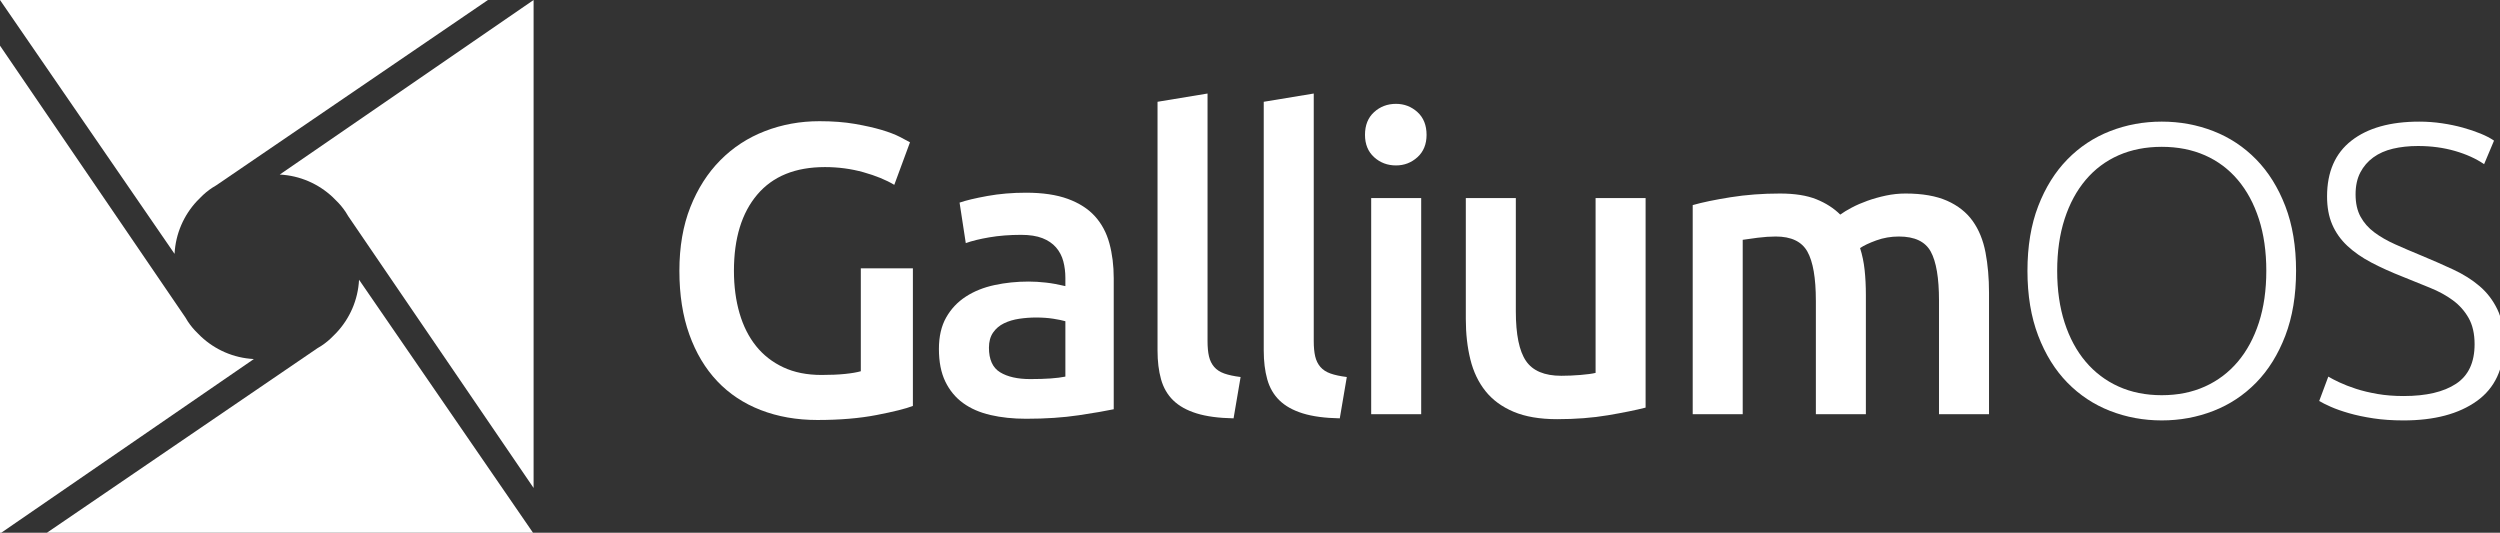 <?xml version="1.0" encoding="UTF-8" standalone="no"?>
<!-- Created with Inkscape (http://www.inkscape.org/) -->

<svg
   xmlns:dc="http://purl.org/dc/elements/1.1/"
   xmlns:cc="http://creativecommons.org/ns#"
   xmlns:rdf="http://www.w3.org/1999/02/22-rdf-syntax-ns#"
   xmlns:svg="http://www.w3.org/2000/svg"
   xmlns="http://www.w3.org/2000/svg"
   xmlns:sodipodi="http://sodipodi.sourceforge.net/DTD/sodipodi-0.dtd"
   xmlns:inkscape="http://www.inkscape.org/namespaces/inkscape"
   width="124.457mm"
   height="26.522mm"
   viewBox="0 0 124.457 26.522"
   version="1.1"
   id="svg911"
   inkscape:version="0.92.1 r"
   sodipodi:docname="logo-white.svg">
  <rect x="0" y="0" width="124.457" height="26.522" fill="#333333" stroke="none"/>
  <defs
     id="defs905" />
  <sodipodi:namedview
     id="base"
     pagecolor="#ffffff"
     bordercolor="#666666"
     borderopacity="1.0"
     inkscape:pageopacity="0.0"
     inkscape:pageshadow="2"
     inkscape:zoom="0.35"
     inkscape:cx="-168.70811"
     inkscape:cy="722.31714"
     inkscape:document-units="mm"
     inkscape:current-layer="layer1"
     showgrid="false"
     fit-margin-top="0"
     fit-margin-left="0"
     fit-margin-right="0"
     fit-margin-bottom="0"
     inkscape:window-width="1366"
     inkscape:window-height="744"
     inkscape:window-x="0"
     inkscape:window-y="0"
     inkscape:window-maximized="1" />
  <g
     inkscape:label="Layer 1"
     inkscape:groupmode="layer"
     id="layer1"
     transform="translate(-24.227,-313.424)">
    <g
       transform="matrix(0.265,0,0,0.265,24.227,313.463)"
       id="g42">
      <g
         id="g20">
        <path
           style="fill:#ffffff"
           inkscape:connector-curvature="0"
           d="m 154.957,31.241 c -5.539,0 -9.77,1.721 -12.693,5.163 -2.925,3.442 -4.387,8.216 -4.387,14.322 0,2.9 0.35,5.552 1.048,7.958 0.699,2.407 1.734,4.464 3.106,6.173 1.37,1.707 3.079,3.041 5.124,3.998 2.044,0.959 4.437,1.436 7.182,1.436 1.708,0 3.183,-0.065 4.425,-0.194 1.242,-0.128 2.225,-0.297 2.95,-0.505 V 50.26 h 9.783 v 25.854 c -1.347,0.517 -3.624,1.086 -6.833,1.707 -3.209,0.621 -6.91,0.931 -11.102,0.931 -3.881,0 -7.427,-0.621 -10.635,-1.863 -3.21,-1.242 -5.939,-3.053 -8.19,-5.434 -2.251,-2.381 -3.999,-5.306 -5.241,-8.774 -1.243,-3.466 -1.863,-7.454 -1.863,-11.957 0,-4.503 0.686,-8.487 2.057,-11.955 1.371,-3.468 3.248,-6.405 5.629,-8.811 2.38,-2.407 5.175,-4.232 8.385,-5.473 3.208,-1.243 6.625,-1.864 10.248,-1.864 2.484,0 4.696,0.169 6.637,0.505 1.941,0.338 3.61,0.713 5.008,1.126 1.397,0.414 2.548,0.855 3.455,1.32 0.905,0.466 1.539,0.803 1.902,1.01 L 168,34.578 c -1.553,-0.931 -3.481,-1.721 -5.784,-2.367 -2.303,-0.646 -4.723,-0.97 -7.259,-0.97 z"
           id="path2" />
        <path
           style="fill:#ffffff"
           inkscape:connector-curvature="0"
           d="m 192.767,36.054 c 3.105,0 5.718,0.387 7.841,1.163 2.122,0.778 3.816,1.864 5.085,3.261 1.267,1.399 2.174,3.094 2.717,5.086 0.543,1.992 0.815,4.179 0.815,6.56 v 24.611 c -1.45,0.31 -3.636,0.686 -6.56,1.126 -2.925,0.438 -6.225,0.66 -9.899,0.66 -2.434,0 -4.658,-0.234 -6.677,-0.699 -2.019,-0.466 -3.74,-1.216 -5.163,-2.251 -1.424,-1.035 -2.536,-2.379 -3.339,-4.037 -0.803,-1.656 -1.203,-3.7 -1.203,-6.133 0,-2.328 0.453,-4.295 1.359,-5.9 0.906,-1.603 2.135,-2.912 3.688,-3.921 1.552,-1.008 3.35,-1.733 5.396,-2.173 2.043,-0.44 4.179,-0.66 6.405,-0.66 1.034,0 2.122,0.065 3.26,0.194 1.139,0.13 2.355,0.35 3.649,0.66 v -1.554 c 0,-1.086 -0.13,-2.122 -0.388,-3.104 -0.26,-0.982 -0.712,-1.851 -1.359,-2.601 -0.648,-0.75 -1.502,-1.332 -2.562,-1.747 -1.062,-0.414 -2.395,-0.623 -3.999,-0.623 -2.174,0 -4.167,0.157 -5.977,0.467 -1.812,0.31 -3.288,0.672 -4.425,1.086 l -1.165,-7.609 c 1.191,-0.413 2.923,-0.827 5.201,-1.242 2.278,-0.414 4.711,-0.62 7.3,-0.62 z m 0.776,35.013 c 2.898,0 5.097,-0.155 6.599,-0.466 V 60.199 c -0.518,-0.155 -1.269,-0.31 -2.251,-0.467 -0.984,-0.155 -2.071,-0.232 -3.26,-0.232 -1.036,0 -2.084,0.077 -3.144,0.232 -1.062,0.157 -2.019,0.442 -2.873,0.855 -0.854,0.414 -1.54,0.998 -2.057,1.747 -0.518,0.752 -0.776,1.697 -0.776,2.835 0,2.226 0.698,3.764 2.096,4.619 1.396,0.853 3.285,1.279 5.666,1.279 z"
           id="path4" />
        <path
           style="fill:#ffffff"
           inkscape:connector-curvature="0"
           d="m 231.739,78.442 c -2.795,-0.051 -5.112,-0.362 -6.949,-0.931 -1.838,-0.57 -3.3,-1.385 -4.386,-2.446 -1.087,-1.059 -1.851,-2.379 -2.291,-3.959 -0.44,-1.578 -0.659,-3.377 -0.659,-5.397 V 18.974 l 9.394,-1.552 v 46.502 c 0,1.139 0.09,2.096 0.271,2.874 0.181,0.776 0.505,1.436 0.971,1.979 0.466,0.544 1.099,0.959 1.903,1.243 0.802,0.285 1.824,0.503 3.067,0.658 z"
           id="path6" />
        <path
           style="fill:#ffffff"
           inkscape:connector-curvature="0"
           d="m 251.691,78.442 c -2.795,-0.051 -5.112,-0.362 -6.949,-0.931 -1.838,-0.57 -3.3,-1.385 -4.386,-2.446 -1.087,-1.059 -1.851,-2.379 -2.291,-3.959 -0.44,-1.578 -0.659,-3.377 -0.659,-5.397 V 18.974 l 9.394,-1.552 v 46.502 c 0,1.139 0.09,2.096 0.271,2.874 0.181,0.776 0.505,1.436 0.971,1.979 0.466,0.544 1.099,0.959 1.903,1.243 0.802,0.285 1.824,0.503 3.067,0.658 z"
           id="path8" />
        <path
           style="fill:#ffffff"
           inkscape:connector-curvature="0"
           d="m 267.994,25.184 c 0,1.76 -0.57,3.159 -1.707,4.192 -1.139,1.037 -2.485,1.554 -4.037,1.554 -1.605,0 -2.977,-0.517 -4.115,-1.554 -1.139,-1.034 -1.708,-2.432 -1.708,-4.192 0,-1.811 0.569,-3.234 1.708,-4.269 1.138,-1.035 2.51,-1.554 4.115,-1.554 1.552,0 2.898,0.519 4.037,1.554 1.137,1.035 1.707,2.457 1.707,4.269 z m -1.009,52.482 h -9.394 V 37.062 h 9.394 z"
           id="path10" />
        <path
           style="fill:#ffffff"
           inkscape:connector-curvature="0"
           d="m 309.141,76.425 c -1.813,0.466 -4.167,0.945 -7.066,1.436 -2.899,0.491 -6.082,0.737 -9.549,0.737 -3.26,0 -5.991,-0.466 -8.19,-1.397 -2.2,-0.931 -3.96,-2.224 -5.279,-3.882 -1.32,-1.656 -2.265,-3.635 -2.834,-5.939 -0.571,-2.303 -0.855,-4.825 -0.855,-7.57 V 37.062 h 9.395 v 21.273 c 0,4.348 0.633,7.454 1.902,9.316 1.267,1.864 3.48,2.796 6.637,2.796 1.138,0 2.342,-0.051 3.611,-0.155 1.267,-0.104 2.212,-0.234 2.833,-0.389 v -32.84 h 9.395 z"
           id="path12" />
        <path
           style="fill:#ffffff"
           inkscape:connector-curvature="0"
           d="m 341.126,56.317 c 0,-4.244 -0.531,-7.31 -1.591,-9.2 -1.062,-1.888 -3.041,-2.833 -5.939,-2.833 -1.036,0 -2.174,0.077 -3.416,0.232 -1.242,0.155 -2.174,0.285 -2.795,0.389 v 32.762 h -9.394 V 38.382 c 1.811,-0.517 4.179,-1.008 7.103,-1.475 2.923,-0.466 6.017,-0.698 9.278,-0.698 2.795,0 5.085,0.362 6.871,1.086 1.785,0.725 3.272,1.682 4.464,2.872 0.569,-0.413 1.293,-0.855 2.174,-1.32 0.879,-0.466 1.863,-0.892 2.95,-1.281 1.087,-0.387 2.239,-0.71 3.455,-0.971 1.216,-0.258 2.446,-0.387 3.688,-0.387 3.156,0 5.757,0.454 7.802,1.358 2.043,0.907 3.648,2.175 4.813,3.805 1.164,1.631 1.966,3.597 2.407,5.9 0.439,2.304 0.66,4.827 0.66,7.57 v 22.825 h -9.395 V 56.317 c 0,-4.244 -0.518,-7.31 -1.552,-9.2 -1.036,-1.888 -3.028,-2.833 -5.978,-2.833 -1.502,0 -2.924,0.246 -4.27,0.737 -1.347,0.493 -2.355,0.971 -3.027,1.436 0.414,1.295 0.698,2.666 0.854,4.114 0.155,1.45 0.233,3.004 0.233,4.658 v 22.438 h -9.394 v -21.35 z"
           id="path14" />
        <path
           style="fill:#ffffff"
           inkscape:connector-curvature="0"
           d="m 431.338,50.726 c 0,4.609 -0.674,8.67 -2.019,12.19 -1.347,3.52 -3.171,6.456 -5.473,8.811 -2.303,2.355 -4.982,4.128 -8.035,5.318 -3.055,1.191 -6.289,1.786 -9.705,1.786 -3.416,0 -6.651,-0.595 -9.704,-1.786 -3.055,-1.191 -5.733,-2.963 -8.035,-5.318 -2.303,-2.355 -4.128,-5.291 -5.473,-8.811 -1.347,-3.52 -2.019,-7.582 -2.019,-12.19 0,-4.605 0.672,-8.656 2.019,-12.149 1.346,-3.493 3.17,-6.417 5.473,-8.772 2.303,-2.355 4.98,-4.128 8.035,-5.318 3.053,-1.191 6.289,-1.786 9.704,-1.786 3.416,0 6.65,0.595 9.705,1.786 3.053,1.191 5.732,2.963 8.035,5.318 2.303,2.355 4.127,5.279 5.473,8.772 1.346,3.493 2.019,7.543 2.019,12.149 z m -5.59,0 c 0,-3.621 -0.466,-6.87 -1.397,-9.743 -0.932,-2.872 -2.251,-5.318 -3.96,-7.336 -1.708,-2.019 -3.765,-3.558 -6.172,-4.621 -2.408,-1.059 -5.113,-1.591 -8.114,-1.591 -3.002,0 -5.706,0.532 -8.113,1.591 -2.407,1.063 -4.464,2.601 -6.172,4.621 -1.708,2.018 -3.027,4.464 -3.96,7.336 -0.931,2.872 -1.397,6.122 -1.397,9.743 0,3.624 0.466,6.872 1.397,9.744 0.932,2.872 2.251,5.318 3.96,7.336 1.708,2.019 3.765,3.572 6.172,4.658 2.407,1.088 5.111,1.631 8.113,1.631 3.001,0 5.706,-0.542 8.114,-1.631 2.407,-1.086 4.464,-2.639 6.172,-4.658 1.708,-2.018 3.027,-4.464 3.96,-7.336 0.931,-2.872 1.397,-6.12 1.397,-9.744 z"
           id="path16" />
        <path
           style="fill:#ffffff"
           inkscape:connector-curvature="0"
           d="m 451.6,74.25 c 4.192,0 7.454,-0.764 9.783,-2.294 2.329,-1.532 3.493,-4.008 3.493,-7.431 0,-1.972 -0.376,-3.619 -1.126,-4.941 -0.75,-1.322 -1.747,-2.439 -2.989,-3.345 -1.242,-0.907 -2.666,-1.685 -4.27,-2.328 -1.604,-0.643 -3.287,-1.324 -5.046,-2.045 -2.226,-0.873 -4.219,-1.772 -5.977,-2.7 -1.76,-0.924 -3.261,-1.972 -4.503,-3.135 -1.243,-1.165 -2.188,-2.497 -2.834,-3.998 -0.648,-1.501 -0.971,-3.261 -0.971,-5.281 0,-4.605 1.526,-8.098 4.581,-10.479 3.053,-2.381 7.298,-3.572 12.733,-3.572 1.448,0 2.872,0.104 4.269,0.31 1.398,0.206 2.704,0.479 3.921,0.815 1.215,0.336 2.329,0.711 3.338,1.126 1.01,0.414 1.85,0.853 2.523,1.32 l -1.863,4.424 c -1.502,-1.035 -3.326,-1.863 -5.473,-2.485 -2.148,-0.621 -4.464,-0.931 -6.949,-0.931 -1.707,0 -3.274,0.169 -4.696,0.505 -1.424,0.338 -2.653,0.88 -3.688,1.631 -1.036,0.75 -1.851,1.695 -2.446,2.833 -0.595,1.139 -0.893,2.512 -0.893,4.116 0,1.656 0.31,3.055 0.932,4.192 0.621,1.139 1.487,2.122 2.6,2.949 1.113,0.829 2.419,1.579 3.921,2.251 1.5,0.674 3.131,1.373 4.891,2.096 2.122,0.882 4.127,1.76 6.017,2.64 1.889,0.88 3.532,1.915 4.93,3.106 1.397,1.191 2.51,2.639 3.338,4.348 0.827,1.707 1.243,3.804 1.243,6.289 0,4.864 -1.696,8.513 -5.085,10.945 -3.391,2.434 -7.984,3.65 -13.781,3.65 -2.071,0 -3.96,-0.13 -5.667,-0.389 -1.708,-0.259 -3.236,-0.582 -4.58,-0.971 -1.347,-0.387 -2.484,-0.788 -3.416,-1.202 -0.931,-0.414 -1.657,-0.776 -2.174,-1.088 l 1.708,-4.58 c 0.517,0.31 1.215,0.674 2.096,1.086 0.879,0.414 1.914,0.815 3.105,1.204 1.191,0.387 2.535,0.711 4.037,0.971 1.501,0.26 3.156,0.388 4.968,0.388 z"
           id="path18" />
      </g>
      <g
         id="g40">
        <g
           id="g38">
          <g
             id="g24">
            <path
               style="fill:#ffffff"
               inkscape:connector-curvature="0"
               d="m 52.553,32.644 c 3.826,0.197 7.29,1.759 9.916,4.211 0.225,0.21 0.442,0.429 0.654,0.651 0.691,0.666 1.309,1.406 1.839,2.211 l 10e-4,-10e-4 0.041,0.068 c 0.143,0.22 0.279,0.444 0.408,0.672 l 34.829,51.061 v -91.665 0 z"
               id="path22" />
          </g>
          <g
             id="g28">
            <path
               style="fill:#ffffff"
               inkscape:connector-curvature="0"
               d="m 47.689,67.302 c -3.826,-0.197 -7.29,-1.759 -9.916,-4.21 -0.225,-0.21 -0.442,-0.429 -0.655,-0.651 -0.691,-0.666 -1.309,-1.406 -1.839,-2.211 l -0.001,0.001 -0.041,-0.068 c -0.143,-0.22 -0.279,-0.444 -0.408,-0.672 L 0,8.429 v 91.665 0 z"
               id="path26" />
          </g>
          <g
             id="g32">
            <path
               style="fill:#ffffff"
               inkscape:connector-curvature="0"
               d="m 32.792,47.541 c 0.197,-3.826 1.759,-7.29 4.21,-9.916 0.21,-0.225 0.429,-0.442 0.651,-0.654 0.666,-0.691 1.406,-1.31 2.211,-1.839 l -10e-4,-10e-4 0.068,-0.041 c 0.22,-0.143 0.444,-0.279 0.672,-0.408 L 91.665,-0.148 H 0 v 0 z"
               id="path30" />
          </g>
          <g
             id="g36">
            <path
               style="fill:#ffffff"
               inkscape:connector-curvature="0"
               d="m 67.45,52.405 c -0.197,3.826 -1.76,7.29 -4.21,9.916 -0.21,0.225 -0.429,0.442 -0.651,0.654 -0.666,0.691 -1.406,1.309 -2.211,1.839 l 10e-4,0.001 -0.068,0.041 c -0.22,0.143 -0.444,0.279 -0.672,0.408 l -51.062,34.83 h 91.665 v 0 z"
               id="path34" />
          </g>
        </g>
      </g>
    </g>
  </g>
</svg>
